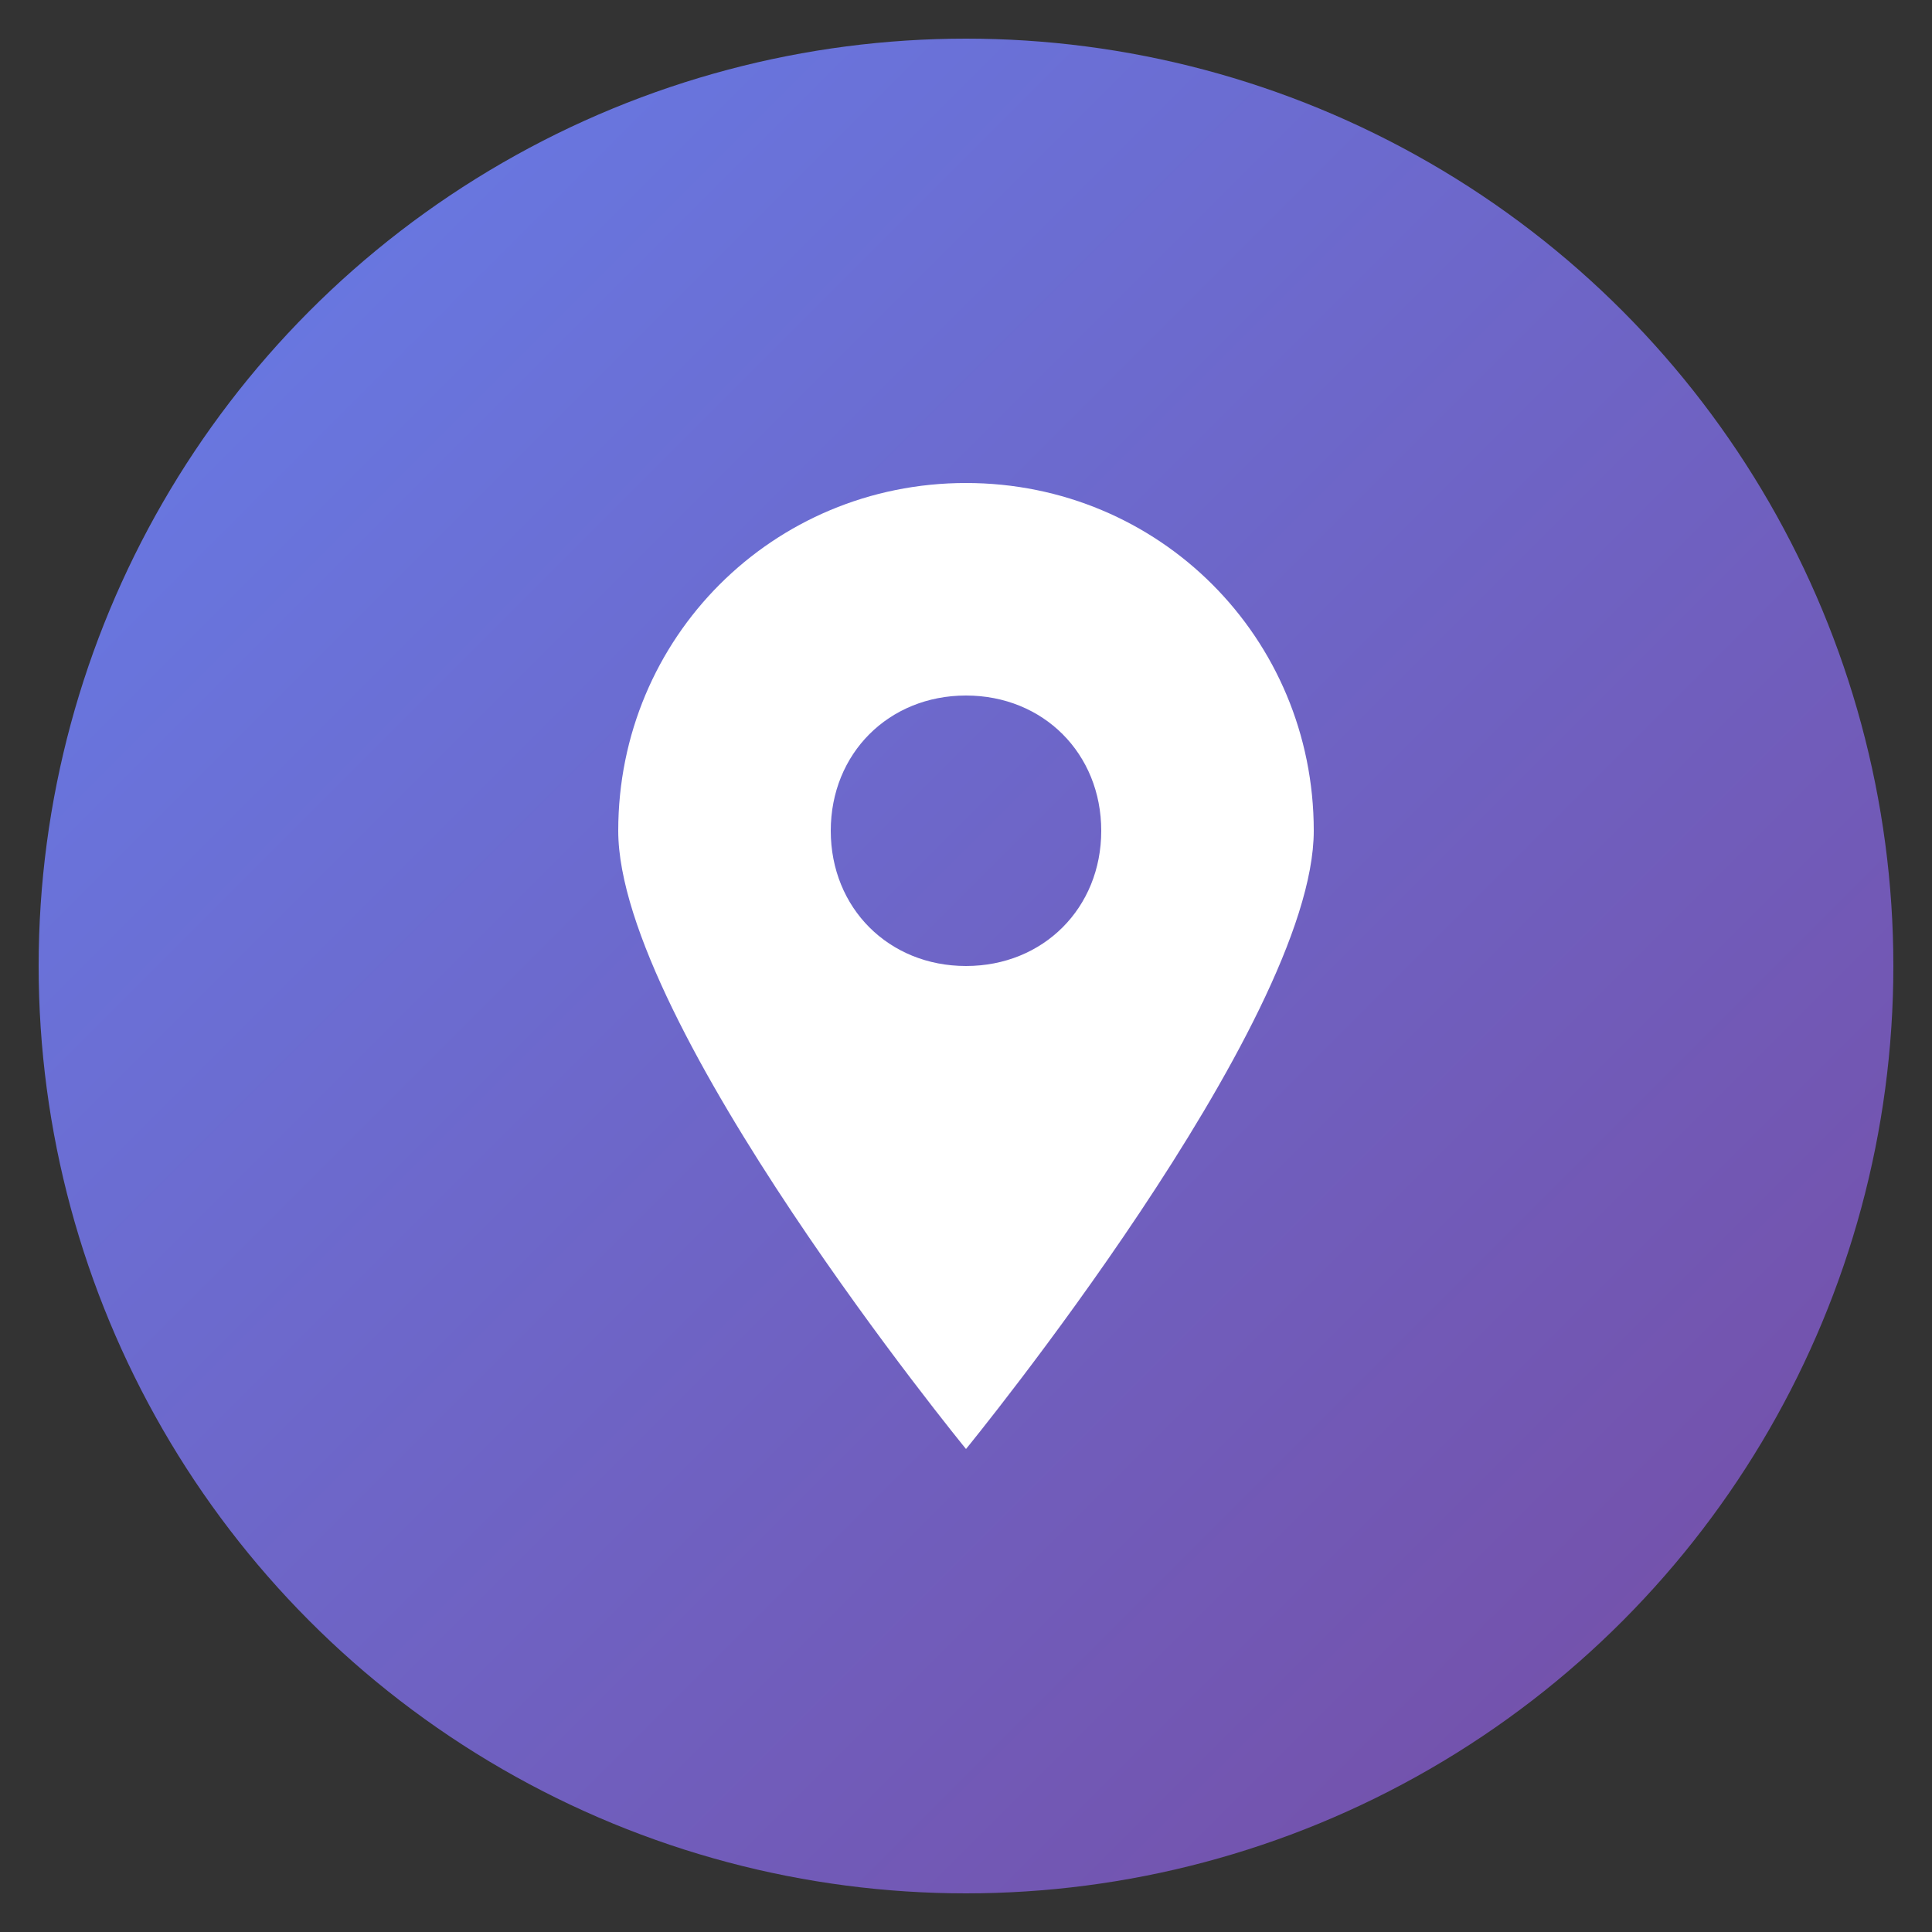 <svg xmlns="http://www.w3.org/2000/svg" viewBox="0 0 100 100">
  <rect x="0" y="0" width="100" height="100" fill="#333333" stroke="none"/>
  <defs>
    <linearGradient id="grad" x1="0%" y1="0%" x2="100%" y2="100%">
      <stop offset="0%" style="stop-color:#667eea;stop-opacity:1" />
      <stop offset="100%" style="stop-color:#764ba2;stop-opacity:1" />
    </linearGradient>
  </defs>
  <circle cx="50" cy="50" r="48" fill="url(#grad)"/>
  <path d="M50 25 C40 25 32 33 32 43 C32 53 50 75 50 75 C50 75 68 53 68 43 C68 33 60 25 50 25 Z M50 50 C46 50 43 47 43 43 C43 39 46 36 50 36 C54 36 57 39 57 43 C57 47 54 50 50 50 Z" fill="white"/>
</svg>
